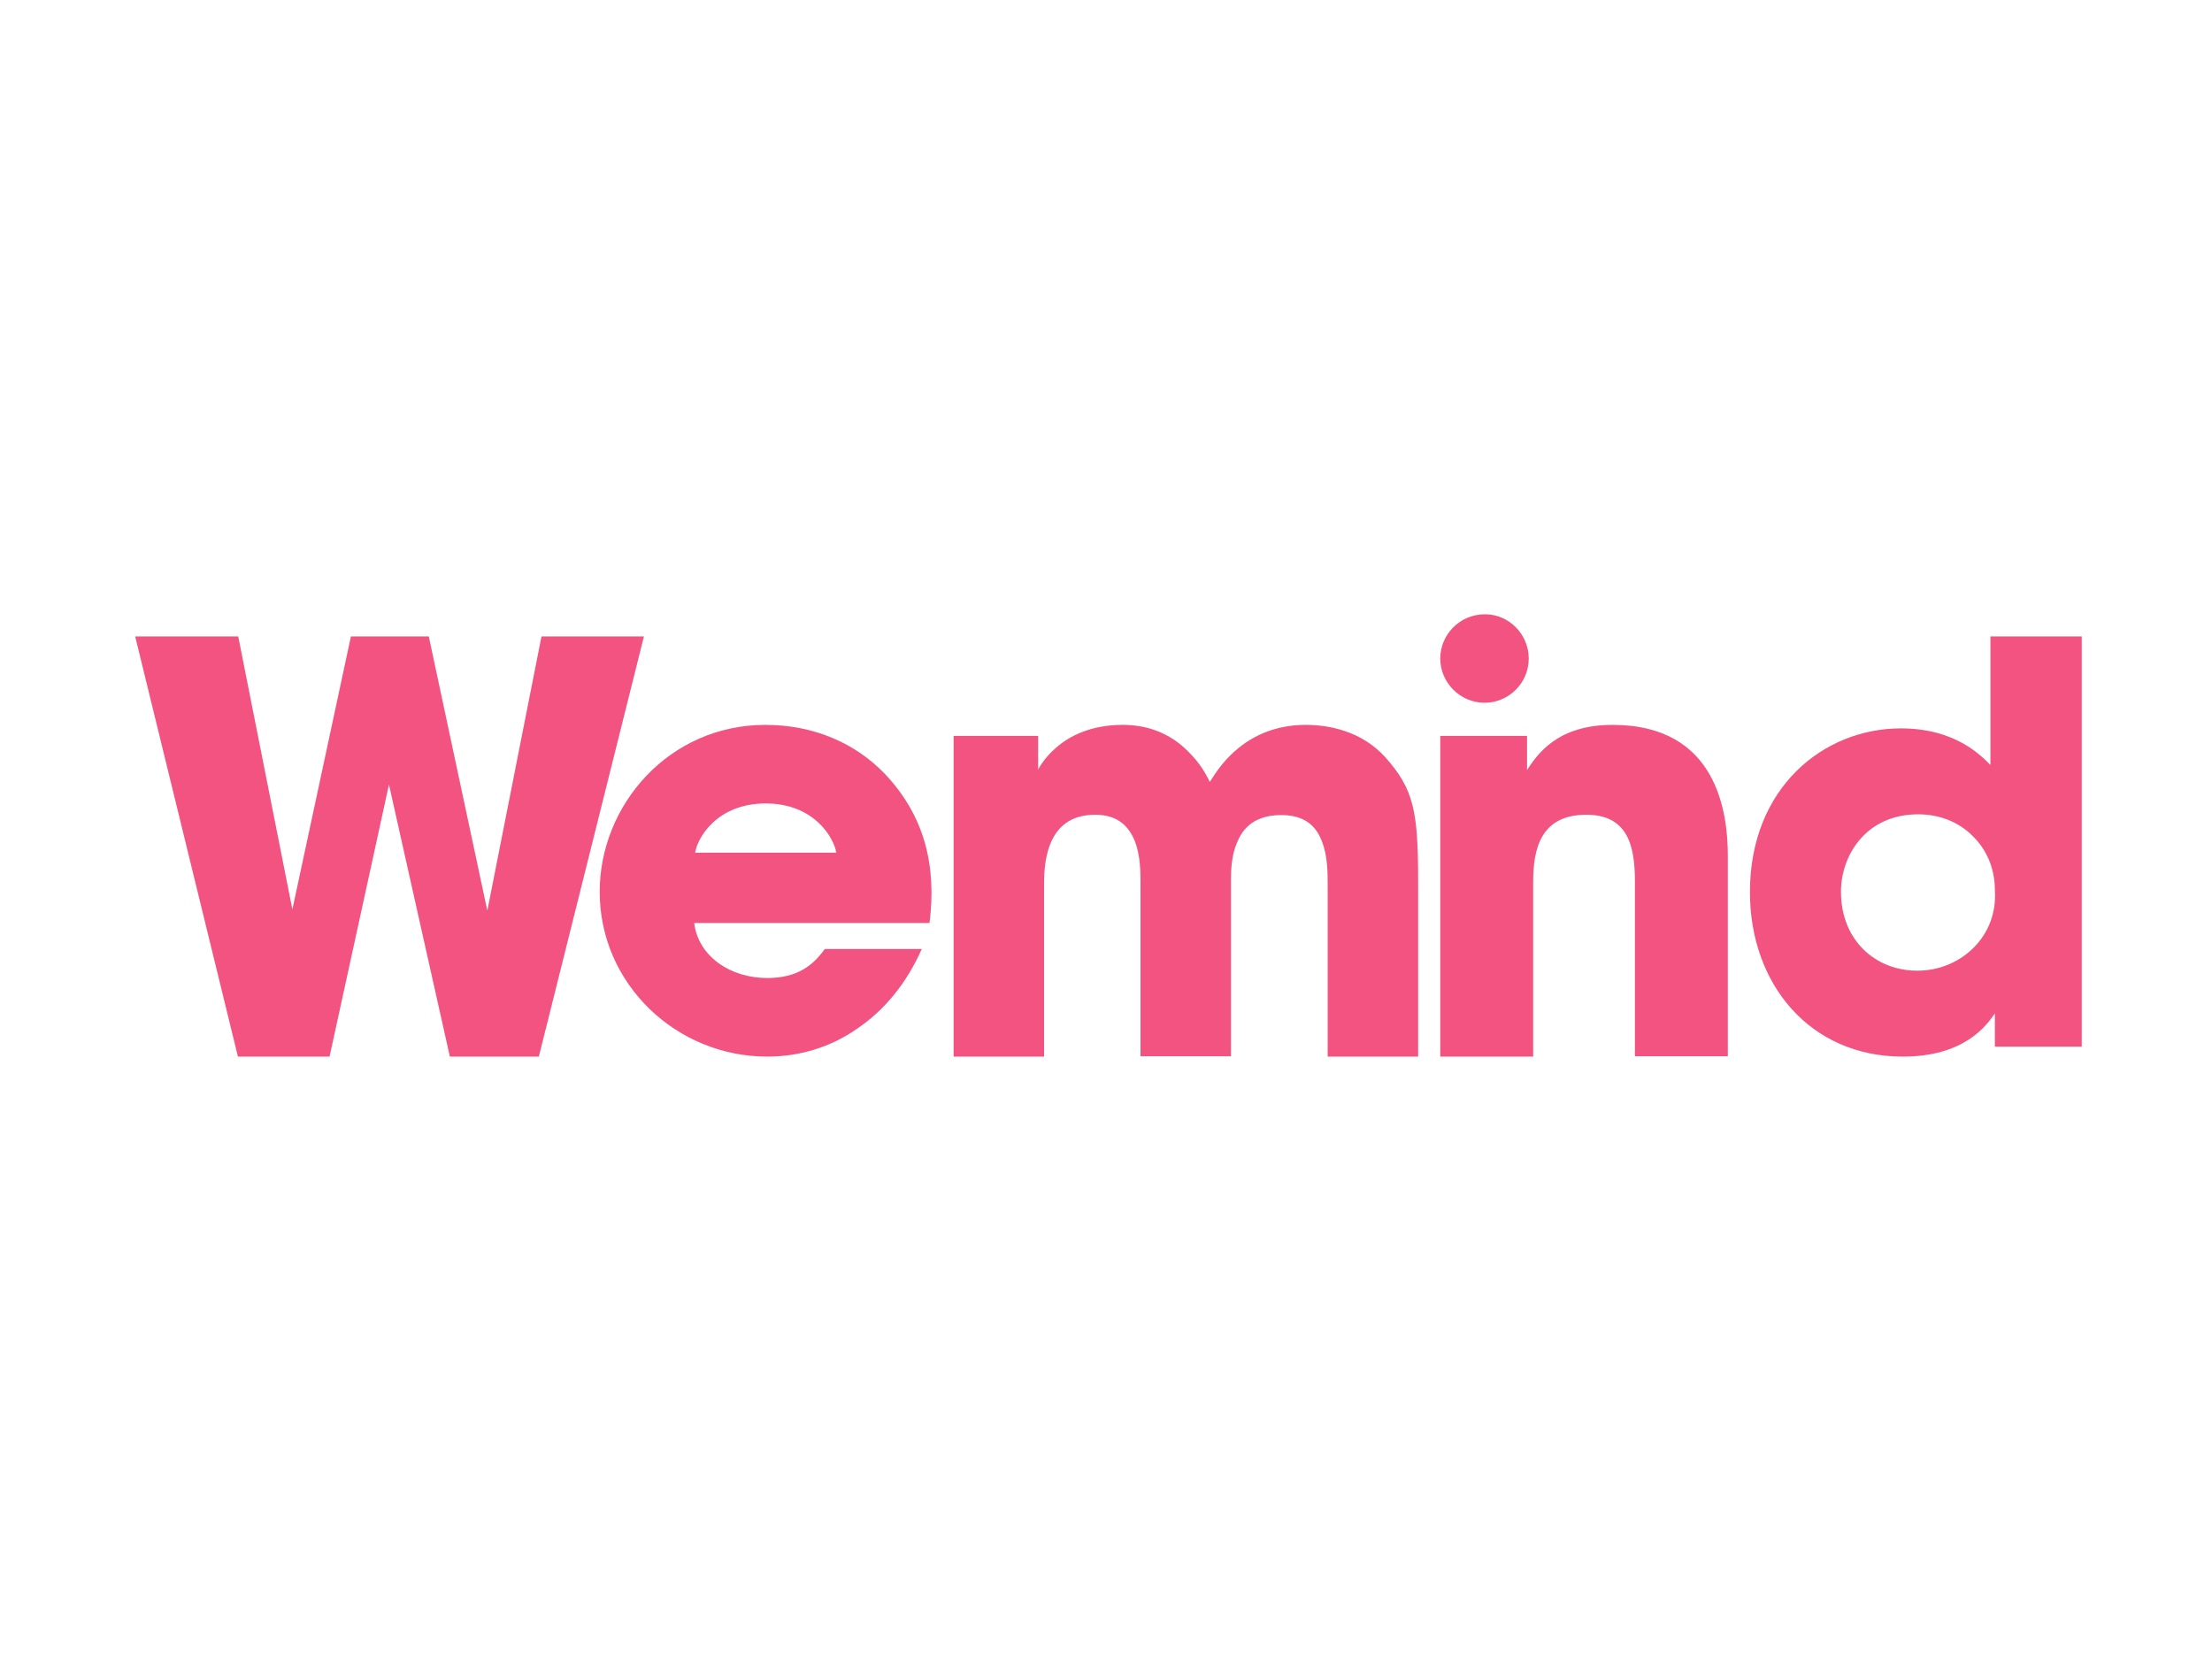 <svg width="180" height="136" viewBox="0 0 180 136" fill="none" xmlns="http://www.w3.org/2000/svg">
<path d="M44.063 51.8L39.656 74.121L34.892 51.8H28.556L23.792 74.02L19.385 51.8H11L19.361 86H26.817L31.652 63.856L36.607 86H43.848L52.4 51.8H44.063Z" fill="#F25380"/>
<path d="M72.023 63.007C69.619 60.493 66.23 59 62.283 59C54.441 59 48.8 65.52 48.8 72.587C48.8 80.102 55.048 86 62.435 86C65.066 86 67.621 85.229 69.771 83.711C71.947 82.242 73.768 80.052 75.008 77.241H67.115C66.179 78.559 64.889 79.605 62.435 79.605C59.425 79.605 56.819 77.838 56.49 75.125H75.64C76.222 70.497 75.261 66.441 72.023 63.007ZM56.566 69.402C56.743 68.207 58.337 65.395 62.309 65.395C66.28 65.395 67.874 68.232 68.051 69.402H56.566Z" fill="#F25380"/>
<path d="M106.247 59C103.68 59 101.67 59.975 100.217 61.387C99.515 62.054 98.934 62.85 98.449 63.645C98.013 62.747 97.529 62.054 96.996 61.489C95.18 59.462 93.049 59 91.354 59C88.787 59 87.044 59.898 85.978 60.822C84.913 61.721 84.477 62.645 84.477 62.645V59.898H77.6V86H84.961V72.115C84.961 71.319 84.961 69.908 85.494 68.624C86.027 67.367 87.044 66.315 89.126 66.315C90.991 66.315 91.887 67.29 92.371 68.522C92.807 69.703 92.807 71.063 92.807 71.756V85.974H100.169V71.73C100.169 70.986 100.169 69.651 100.701 68.496C101.186 67.316 102.203 66.34 104.261 66.34C106.174 66.34 107.094 67.239 107.554 68.445C108.039 69.626 108.039 71.037 108.039 72.115V86H115.4V71.756C115.4 65.981 115.037 64.236 112.736 61.644C110.726 59.411 107.966 59 106.247 59Z" fill="#F25380"/>
<path d="M131.225 59C126.724 59 125.108 61.387 124.262 62.67V59.898H117.2V86H124.76V71.781C124.76 69.112 125.356 66.315 129.086 66.315C132.468 66.315 133.04 68.856 133.04 71.73V85.974H140.6V69.651C140.6 66.135 139.73 59 131.225 59Z" fill="#F25380"/>
<path d="M120.812 57.2C122.769 57.2 124.4 55.595 124.4 53.6C124.4 51.628 122.792 50 120.858 50H120.835C118.738 50 117.2 51.697 117.2 53.6C117.2 55.549 118.808 57.2 120.812 57.2Z" fill="#F25380"/>
<path d="M161.968 51.8V59.556V62.264C161.163 61.452 159.068 59.285 154.682 59.285C148.395 59.285 142.4 64.111 142.4 72.606C142.4 80.14 147.322 86 154.828 86C159.823 86 161.626 83.513 162.333 82.479V85.188H169.4V51.8H161.968ZM160.627 77.112C159.458 78.293 157.825 79.007 156.022 79.007C152.537 79.007 149.808 76.447 149.808 72.606V72.556C149.808 69.676 151.806 66.278 156.095 66.278C157.825 66.278 159.409 66.918 160.506 68.026C161.626 69.109 162.333 70.636 162.333 72.458C162.455 74.305 161.797 75.93 160.627 77.112Z" fill="#F25380"/>
</svg>
